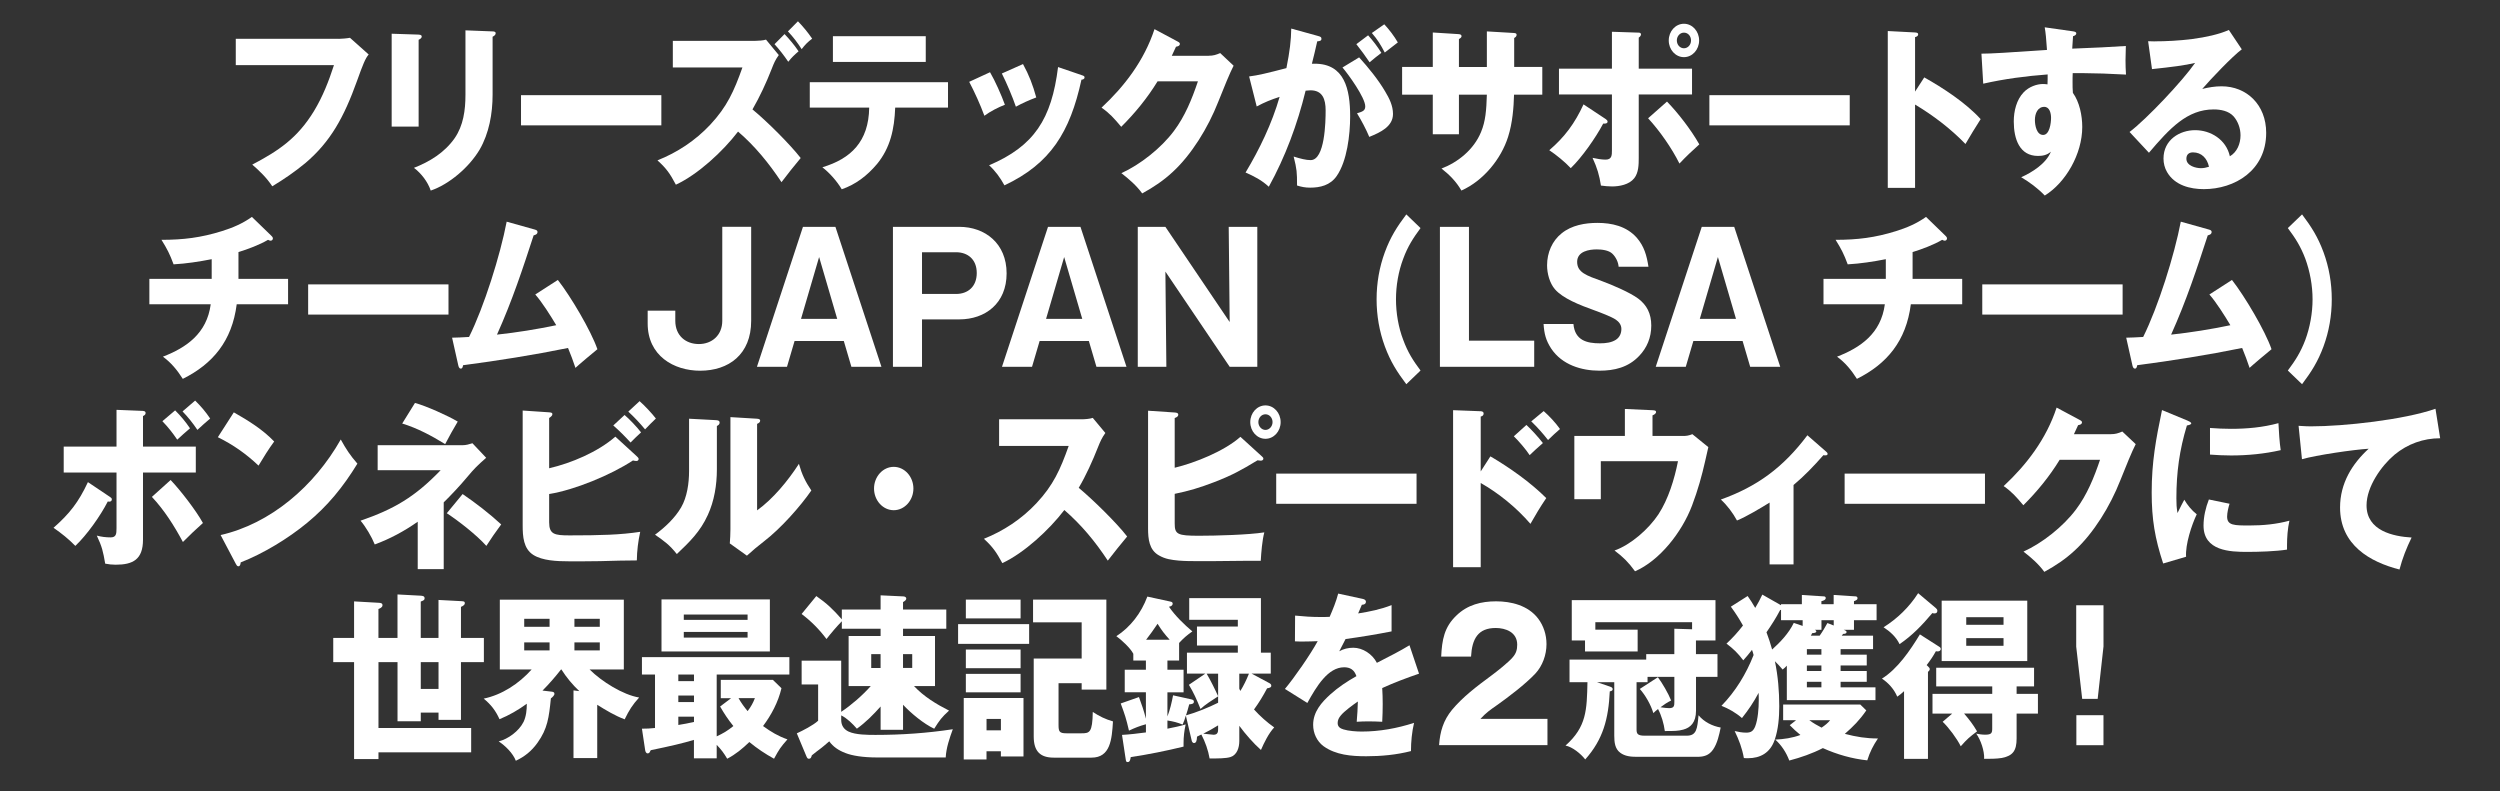 <?xml version="1.0" encoding="UTF-8"?>
<svg id="a" data-name="レイヤー_1" xmlns="http://www.w3.org/2000/svg" viewBox="0 0 828 262">
  <rect x="0" y="0" width="828" height="262" fill="#333333" stroke="none"/>
  <defs>
    <style>
      .b {
        fill: #fff;
      }
    </style>
  </defs>
  <path class="b" d="M112.22,12.87c.8,0,2.89-.18,3.69-.35l6.2,5.53c-1.07,1.18-1.98,3.47-3.85,8.71-4.33,12.06-8.77,20.18-17.17,27.29-3.48,2.88-7.11,5.35-10.91,7.65-1.87-2.82-4.12-5-6.63-7.18,8.72-4.59,14.92-8.71,20.43-17.71,2.94-4.88,4.87-9.82,6.63-15.24h-32.52v-8.71h34.12Z"/>
  <path class="b" d="M138.65,11.46c.91.06,1.02.35,1.02.65,0,.53-.59.88-1.02,1.06v28.76h-8.93V11.17l8.93.29ZM163.15,10.4c.37,0,1.02.06,1.02.59s-.43.88-1.02,1.18v19.18c0,6.29-1.18,12.82-4.28,18.18-3.48,5.88-10.11,11.53-16.21,13.59-1.02-3-3.21-5.76-5.56-7.53,5.13-2,10.11-5,13.48-9.82,2.89-4.18,3.58-9.29,3.58-14.35V10.05l8.98.35Z"/>
  <path class="b" d="M219.04,31.52v10h-46.48v-10h46.48Z"/>
  <path class="b" d="M265.19,52.34c-2.25,2.71-4.33,5.29-6.36,8-4.12-6.24-8.88-12.06-14.39-16.76-5.03,6.59-13.32,14.23-20.59,17.59-1.93-3.65-3.1-5.35-6.1-8.06,6.52-2.59,12.46-6.47,17.44-11.76,5.62-6,7.92-11.18,10.7-19h-23.05v-8.82h27.28c.96,0,2.73-.12,3.58-.41l4.23,5.12c-1.18,1.65-1.6,2.65-2.35,4.59-1.82,4.65-3.9,9.12-6.36,13.41,4.87,4,12.46,11.59,15.99,16.12ZM259.84,11.28c1.77,1.88,3.21,3.59,4.65,5.71-1.44,1.24-2.3,2.06-3.42,3.47-1.39-2.06-2.94-4.06-4.55-5.82l3.32-3.35ZM264.28,7.05c1.71,1.76,3.32,3.71,4.71,5.76-1.44,1.06-2.41,2.06-3.48,3.47-1.39-2.18-2.83-4.06-4.55-5.88l3.32-3.35Z"/>
  <path class="b" d="M290.45,54.34c-3.26,3.88-7.06,6.76-11.66,8.35-1.6-2.71-4.01-5.41-6.42-7.29,9.41-2.82,15.35-8.47,15.51-19.76h-19.68v-8.41h45.78v8.41h-17.49c-.27,7.12-1.6,13.29-6.04,18.71ZM306.61,11.99v8.53h-30.75v-8.53h30.75Z"/>
  <path class="b" d="M332.82,34.69c-2.25.88-4.81,2.18-6.79,3.65-1.44-3.88-3.16-7.65-5.03-11.24l6.9-3.18c1.66,2.82,3.8,7.65,4.92,10.76ZM358.18,24.87c.75.23,1.02.35,1.02.76,0,.59-.64.76-1.02.76-3.8,17.41-10.27,27.82-25.51,35-1.39-2.53-2.99-4.76-5.08-6.65,14.92-6.35,20.7-15.29,22.84-32.53l7.75,2.65ZM343.2,32.28c-2.35.88-4.6,1.88-6.74,3.06-1.07-3.18-3.16-8.06-4.65-11l7.01-3.12c2.03,3.71,3.26,6.94,4.39,11.06Z"/>
  <path class="b" d="M400.33,18.46c1.5,0,2.41-.29,3.8-.88l4.44,4.18c-1.07,2-3.42,7.71-5.13,12.06-3.32,8.47-8.82,17.41-15.03,23.12-3.1,2.88-6.26,5-10.11,7.12-1.93-2.65-4.39-4.76-6.9-6.71,6.2-2.82,13.1-8.23,17.38-13.94,3.64-4.82,5.99-10.59,7.97-16.47h-13.37c-3.42,5.59-7.49,10.53-12.03,15.06-2.41-2.88-3.9-4.53-6.52-6.35,7.59-7.06,14.12-15.59,17.54-26l7.7,4.12c.48.24.7.47.7.76,0,.71-.86.88-1.28.94-.43,1-1.07,2.35-1.39,3h12.25Z"/>
  <path class="b" d="M427.66,9.46l8.72,2.41c1.12.29,1.28.47,1.28,1,0,.59-.48.76-1.39.82-.59,2.65-1.18,5.12-1.77,7.41h.96c9.84,0,11.71,8.41,11.71,17.41,0,6.12-1.02,14.82-4.44,19.76-2.14,3.12-5.51,3.88-8.82,3.88-1.6,0-2.83-.24-4.33-.71,0-4.41-.05-5.29-1.12-9.59,2.25.71,4.12,1.18,5.62,1.18,4.76,0,4.97-12.76,4.97-16.47s-1.02-6.65-5.03-6.65c-.43,0-1.23.06-1.6.12-2.73,11.18-6.74,21.94-12.19,31.82-2.35-2.18-4.87-3.47-7.7-4.71,4.65-7.76,8.72-16.18,11.28-25.06-2.89.94-4.92,1.76-7.59,3.18l-2.51-9.94c2.89-.35,6.1-1.12,12.35-2.76,1.12-5.59,1.55-9.23,1.6-13.12ZM450.13,18.99c3.05,3.35,6.36,7.41,8.66,11.35,1.34,2.24,2.57,4.65,2.57,7.41,0,4.18-4.23,6.12-7.86,7.59-1.02-2.47-2.67-5.59-4.06-7.82,1.76-.53,2.73-.82,2.73-2.29,0-2.88-5.62-10.65-7.54-12.88l5.51-3.35ZM453.12,11.69c1.71,1.94,3,3.59,4.39,5.82-.75.53-2.94,2.29-3.9,3.12-.91-1.41-3.37-4.76-4.39-6l3.9-2.94ZM458.47,8.05c1.66,1.77,3.26,3.88,4.49,6-1.39,1.06-3,2.29-4.33,3.35-1.39-2.65-2.35-4.24-4.28-6.47l4.12-2.88Z"/>
  <path class="b" d="M492.46,10.4l9.04.53c.75.06.8.35.8.65,0,.47-.43.82-.8,1v9.59h9.31v9.18h-9.36c-.11,4.12-.48,9.35-1.98,14-2.3,7.29-8.18,14.53-15.46,17.76-1.66-2.94-4.01-5.29-6.58-7.29,5.4-2.06,10.7-6.24,13.1-12.12,1.5-3.59,1.76-7.24,1.92-12.35h-9.25v13.12h-8.66v-13.12h-10.16v-9.18h10.16v-11.41l8.4.53c.86.06,1.12.24,1.12.71,0,.35-.27.59-.86.94v9.24h9.25v-11.76Z"/>
  <path class="b" d="M531.84,39.46c.27.18.59.47.59.82,0,.53-.54.65-.91.65h-.54c-2.46,4.65-7.06,11.23-10.75,14.76-1.92-2.06-4.81-4.41-7.11-5.94,5.08-4.35,8.45-8.88,11.34-15.18l7.38,4.88ZM533.87,10.52l8.88.29c.32,0,.75.12.75.59s-.48.88-.75,1.06v10.29h17.65v8.53h-17.65v21c0,2.29-.05,4.94-1.5,6.76-1.66,2.12-4.92,2.71-7.33,2.71-1.23,0-2.41-.12-3.69-.29-.53-3.41-1.23-5.82-2.78-9.18,1.23.29,3.05.59,4.33.59,2.09,0,2.09-1.53,2.09-3.06v-18.53h-17.54v-8.53h17.54v-12.24ZM552.11,33.64c3.8,3.94,7.97,9.35,10.7,14.18-2.19,1.94-4.49,4.12-6.58,6.35-2.57-5.18-6.58-10.88-10.38-15l6.26-5.53ZM562.75,13.4c0,3.06-2.25,5.53-5.03,5.53s-5.03-2.47-5.03-5.53,2.25-5.53,5.03-5.53,5.03,2.47,5.03,5.53ZM555.37,13.4c0,1.47,1.07,2.59,2.35,2.59s2.35-1.12,2.35-2.59-1.02-2.59-2.35-2.59-2.35,1.18-2.35,2.59Z"/>
  <path class="b" d="M612.63,31.52v10h-46.48v-10h46.48Z"/>
  <path class="b" d="M637.32,25.64c6.1,3.41,13.85,8.47,18.67,13.82-1.77,2.76-3.42,5.47-5.03,8.23-5.03-5.18-10.7-9.47-16.69-13.06v27.59h-9.04V10.28l9.04.47c.91.06,1.02.29,1.02.65,0,.59-.64.82-1.02.88v18.06l3.05-4.71Z"/>
  <path class="b" d="M677.23,9.05l9.09,1.29c.86.12,1.34.24,1.34.71,0,.59-.64.82-1.07.94-.11,1.18-.21,2.94-.27,4.12,6.31-.24,13.85-.59,17.76-.88-.05,1-.11,3.35-.11,4.71s.05,3.35.16,4.76c-5.08-.29-10.54-.47-13.75-.47h-3.9c-.05,1-.05,2-.05,3,0,1.18,0,2.35.11,3.53,2.19,3,3.1,7.53,3.1,11.29,0,8.94-5.46,18.41-12.41,22.71-2.25-2.35-5.08-4.47-7.81-6.06,3.53-1.59,8.24-4.47,9.84-8.47-1.28,1.12-2.67,1.41-4.28,1.41-6.1,0-8.02-5.59-8.02-11.41,0-3.47.91-7.18,3.26-9.65,1.76-1.88,4.44-2.76,6.36-2.76.53,0,1.28.06,1.55.12.05-1,.05-2.35.05-3.29-7.17.53-14.28,1.47-21.34,3.06l-.59-9.94c3.16,0,8.77-.35,21.71-1.24-.27-3.94-.43-5.59-.75-7.47ZM673.96,39.75c0,1.82.59,4.94,2.73,4.94s2.62-3.94,2.62-5.65c0-1.53-.48-3.65-2.25-3.65-2.19,0-3.1,2.24-3.1,4.35Z"/>
  <path class="b" d="M713.65,13.69c7.27,0,17.81-.82,24.55-3.76l4.28,6.41c-3.05,2.23-10.43,10-13.1,13.12,2.09-.53,4.22-.88,6.42-.88,8.24,0,14.76,6.06,14.76,15.41,0,12.47-10.43,18.65-20.64,18.65-4.49,0-9.63-1.23-12.19-5.65-.8-1.35-1.18-2.94-1.18-4.47,0-6.24,5.4-9.41,10.48-9.41s10.27,3.06,11.5,8.65c2.35-1.35,3.53-4.12,3.53-6.94,0-2.35-.86-4.65-2.3-6.29-1.66-1.82-4.33-2.29-6.58-2.29-8.77,0-14.55,6.24-21.45,14.35l-6.42-6.88c5.67-4.29,17.54-16.88,21.71-22.88-3.42.82-7.59,1.35-14.28,2.06l-1.28-9.24c1.5.06,1.76.06,2.19.06ZM726.38,50.46c-1.28,0-2.25.59-2.25,2.12,0,2.35,3.16,3.12,4.81,3.12.91,0,1.76-.18,2.67-.47-.59-2.82-2.51-4.76-5.24-4.76Z"/>
  <path class="b" d="M78.99,92.36h16.42v8.41h-17.01c-1.55,12.18-7.92,19.76-17.86,24.71-1.87-2.94-3.85-5.35-6.58-7.35,7.75-3,14.55-7.65,15.83-17.35h-20.32v-8.41h20.64v-6.53c-4.17.82-8.4,1.47-12.62,1.71-1.23-3.35-2.14-5.12-4.01-8.12,7.22,0,13.05-.71,20-2.88,3.58-1.12,6.79-2.47,9.95-4.71l6.31,6.12c.59.53.64.82.64,1,0,.47-.37.76-.75.76-.16,0-.43-.06-.86-.29-2.78,1.65-6.74,3.12-9.79,4.06v8.88Z"/>
  <path class="b" d="M148.54,94.19v10h-46.48v-10h46.48Z"/>
  <path class="b" d="M177.27,97.54l7.49-4.82c4.28,5.47,11.02,16.88,13.1,22.94-1.39,1.12-6.15,5.12-7.27,6.18-.75-2.24-1.55-4.41-2.46-6.59-11.55,2.35-23.1,4.18-34.76,5.71-.11.59-.21,1.12-.75,1.12-.59,0-.75-.71-.86-1.18l-2.03-9.06c1.12,0,3.74-.12,5.62-.24,4.97-10,10.32-27,12.46-38.18l9.25,2.59c.64.18.96.35.96.82,0,.76-.75,1-1.28,1.12-3.53,10.82-7.06,21.59-12.14,32.88,6.58-.71,13.1-1.76,19.63-3.12-1.82-3.06-4.71-7.65-6.95-10.18Z"/>
  <path class="b" d="M248.79,106.25c0,11.18-7.49,16.53-16.9,16.53-8.72,0-17.38-4.94-17.38-15.65v-4.24h9.15v3.35c0,5,3.53,7.71,7.81,7.71s7.75-2.88,7.75-7.71v-31.12h9.57v31.12Z"/>
  <path class="b" d="M263.16,112.95l-2.51,8.53h-9.95l15.24-46.35h10.75l15.24,46.35h-9.95l-2.51-8.53h-16.31ZM271.29,85.13l-5.99,20.47h11.98l-5.99-20.47Z"/>
  <path class="b" d="M317.72,75.13c8.5,0,15.67,5.47,15.67,15.41s-7.06,15.24-15.67,15.24h-12.35v15.71h-9.63v-46.35h21.98ZM316.65,97.36c3.9,0,6.85-2.41,6.85-6.94s-3-6.88-6.85-6.88h-11.28v13.82h11.28Z"/>
  <path class="b" d="M344.32,112.95l-2.51,8.53h-9.95l15.24-46.35h10.75l15.24,46.35h-9.95l-2.51-8.53h-16.31ZM352.45,85.13l-5.99,20.47h11.98l-5.99-20.47Z"/>
  <path class="b" d="M385.98,89.95l.32,31.53h-9.47v-46.35h9.15l21.29,31.53-.32-31.53h9.47v46.35h-9.15l-21.29-31.53Z"/>
  <path class="b" d="M465.77,127.25c-3.1-4.12-5.24-7.47-7.11-12.53-1.82-4.94-2.73-10.23-2.73-15.59s.91-10.65,2.73-15.59c1.87-5.06,4.01-8.41,7.11-12.53l4.71,4.53c-2.46,3.35-4.22,6.06-5.72,10.12-1.6,4.23-2.41,8.94-2.41,13.47s.8,9.29,2.41,13.47c1.5,4.06,3.21,6.76,5.72,10.12l-4.71,4.53Z"/>
  <path class="b" d="M476.89,75.13h9.63v37.71h21.61v8.65h-31.23v-46.35Z"/>
  <path class="b" d="M536.09,88.36c-.11-1.59-.96-3.24-2.03-4.29-1.23-1.24-3.64-1.47-5.24-1.47-2.41,0-6.47.59-6.47,4.12s3.1,4.53,8.29,6.41c3.37,1.24,9.25,3.76,11.93,5.76,2.83,2.12,4.33,4.94,4.33,8.94s-1.44,7.35-3.96,10c-3.64,3.88-8.29,4.94-13.21,4.94-5.88,0-12.35-1.88-15.99-7.35-1.76-2.71-2.3-4.88-2.51-8.12h9.89c.48,5.47,4.49,6.41,8.77,6.41,2.09,0,3.9-.29,5.29-1.18,1.34-.88,1.82-2.24,1.82-3.59s-.8-2.35-1.82-3.06c-1.34-.94-5.35-2.47-7.01-3.06-5.08-1.82-10.59-4-13.21-7.06-1.71-2-2.57-5.18-2.57-7.88,0-4.23,1.71-8.12,4.81-10.59,3.32-2.71,7.81-3.47,11.87-3.47,4.71,0,9.63,1.06,13.05,4.94,2.46,2.88,3.26,5.82,3.85,9.59h-9.89Z"/>
  <path class="b" d="M560.84,112.95l-2.51,8.53h-9.95l15.24-46.35h10.75l15.24,46.35h-9.95l-2.51-8.53h-16.31ZM568.97,85.13l-5.99,20.47h11.98l-5.99-20.47Z"/>
  <path class="b" d="M633.46,92.36h16.42v8.41h-17.01c-1.55,12.18-7.92,19.76-17.86,24.71-1.87-2.94-3.85-5.35-6.58-7.35,7.75-3,14.55-7.65,15.83-17.35h-20.32v-8.41h20.64v-6.53c-4.17.82-8.4,1.47-12.62,1.71-1.23-3.35-2.14-5.12-4.01-8.12,7.22,0,13.05-.71,20-2.88,3.58-1.12,6.79-2.47,9.95-4.71l6.31,6.12c.59.53.64.82.64,1,0,.47-.37.76-.75.76-.16,0-.43-.06-.86-.29-2.78,1.65-6.74,3.12-9.79,4.06v8.88Z"/>
  <path class="b" d="M703.01,94.19v10h-46.48v-10h46.48Z"/>
  <path class="b" d="M731.74,97.54l7.49-4.82c4.28,5.47,11.02,16.88,13.1,22.94-1.39,1.12-6.15,5.12-7.27,6.18-.75-2.24-1.55-4.41-2.46-6.59-11.55,2.35-23.1,4.18-34.76,5.71-.11.59-.21,1.12-.75,1.12-.59,0-.75-.71-.86-1.18l-2.03-9.06c1.12,0,3.74-.12,5.62-.24,4.97-10,10.32-27,12.46-38.18l9.25,2.59c.64.18.96.35.96.82,0,.76-.75,1-1.28,1.12-3.53,10.82-7.06,21.59-12.14,32.88,6.58-.71,13.1-1.76,19.63-3.12-1.82-3.06-4.71-7.65-6.95-10.18Z"/>
  <path class="b" d="M763.51,112.6c1.55-4.18,2.41-8.94,2.41-13.47s-.86-9.24-2.41-13.47c-1.55-4.06-3.26-6.76-5.78-10.12l4.71-4.53c3.1,4.12,5.24,7.47,7.11,12.53,1.82,4.94,2.73,10.23,2.73,15.59s-.91,10.65-2.73,15.59c-1.87,5.06-4.01,8.41-7.11,12.53l-4.71-4.53c2.51-3.35,4.23-6.06,5.78-10.12Z"/>
  <path class="b" d="M36.4,164.56c.43.29.64.47.64.82,0,.53-.37.77-.86.77-.11,0-.21,0-.48-.06-2.46,4.82-6.95,11.12-10.75,14.71-2.35-2.41-4.55-4.12-7.22-6,5.29-4.65,8.29-8.47,11.39-15.12l7.27,4.88ZM38.59,135.74l8.77.35c.86.06.86.53.86.71,0,.47-.27.71-.86,1v10.12h17.49v8.59h-17.49v22.23c0,6.59-3.37,8.29-9.04,8.29-1.23,0-2.3-.12-3.48-.35-.7-4.06-1.02-5.53-2.78-9.29,1.5.41,3.05.59,4.55.59,1.87,0,1.98-1.12,1.98-3.06v-18.41h-17.49v-8.59h17.49v-12.18ZM56.51,158.98c3.21,3.35,8.4,10.06,10.7,14.24-2.25,2-4.49,4.12-6.63,6.29-2.94-5.47-6.15-10.53-10.27-14.94l6.2-5.59ZM58.01,135.92c1.93,1.94,3.37,3.65,4.92,5.94-1.34,1.12-3.05,2.65-4.23,3.76-1.55-2.29-3.05-4.18-4.92-6.12l4.23-3.59ZM64.64,132.68c1.98,1.94,3.42,3.65,4.97,5.94-1.5,1.24-2.83,2.47-4.23,3.76-1.55-2.29-3.05-4.18-4.92-6.12l4.17-3.59Z"/>
  <path class="b" d="M90.82,146.21c-1.87,2.53-3.53,5.23-5.19,8-4.17-3.94-8.45-6.94-13.48-9.41l5.29-8.23c4.76,2.71,9.47,5.59,13.37,9.65ZM112.86,145.56c1.82,3.29,3.1,5.23,5.51,8-4.71,7.71-9.84,14-16.63,19.59-6.26,5.18-14.6,10.24-22.03,13.12-.05.53-.16,1.29-.75,1.29-.43,0-.64-.41-.86-.82l-5.03-9.53c16.47-3.76,30.97-16.06,39.79-31.65Z"/>
  <path class="b" d="M124.12,180.33c-1.02-2.53-2.99-5.88-4.71-7.88,11.12-3.82,18.02-7.88,26.53-16.71h-20.86v-8.29h28.13c1.12,0,2.14-.29,3.26-.65l4.55,4.82c-2.94,2.59-4.01,3.65-6.31,6.41-2.19,2.65-5.62,6.29-7.75,8.35v22.12h-8.61v-15.71c-4.44,3.12-9.25,5.71-14.23,7.53ZM151.61,139.62c-1.44,2.41-2.89,5-4.17,7.47-4.49-2.76-9.2-5.29-14.23-6.82l4.23-6.82c3.69,1,10.8,4.18,14.17,6.18ZM166,173.68c-1.71,2.29-3.53,4.94-4.92,7.12-3.21-3.59-9.15-8.23-13.1-10.82l5.24-6.35c4.39,3,8.82,6.41,12.78,10.06Z"/>
  <path class="b" d="M203.81,144.62l7.06,6.47c.59.53.64.71.64.94,0,.41-.32.65-.75.65-.27,0-.7-.06-1.12-.18-7.33,4.82-19.31,9.76-27.76,11.12v9.35c0,4,1.76,4.35,6.74,4.35,10.27,0,16.85-.18,23.42-1.18-.7,3.24-1.07,6.24-1.12,9.47-3.05,0-8.34.12-12.19.24-2.46.06-7.49.06-10.11.06-4.33,0-8.99-.24-11.98-2.12-3.26-2.06-3.53-6.06-3.53-9.82v-38l8.77.59c.86.06,1.07.24,1.07.59,0,.47-.37.82-1.07,1.29v16.65c7.33-1.71,16.04-5.35,21.93-10.47ZM206.86,137.45c1.55,1.29,4.23,4.12,5.46,5.76-.86.76-2.57,2.41-3.48,3.35-1.76-1.94-3.69-3.88-5.72-5.65l3.74-3.47ZM211.83,132.86c1.5,1.29,4.17,4.12,5.4,5.76-1.18,1.12-2.25,2.18-3.58,3.59-1.71-2.06-3.58-4.06-5.56-5.88l3.74-3.47Z"/>
  <path class="b" d="M237.11,139.15c.86.06,1.23.24,1.23.82s-.43.88-.91,1.12v14.35c0,5.18-.86,10.47-3,15.12-2.51,5.53-6.1,9-10.27,12.94-2.41-3.06-4.17-4.29-7.22-6.41,3.21-2.35,6.58-5.47,8.66-9.06,1.98-3.41,2.62-8.06,2.62-12.06v-17.29l8.88.47ZM250.75,138.68c.8.06,1.02.29,1.02.65,0,.53-.48.82-1.02,1.06v28.65c5.29-3.82,10.16-9.71,13.85-15.41,1.02,3.59,2.14,5.88,4.12,8.82-3.58,5.18-10.05,12.53-15.72,16.88-2.19,1.71-3.48,2.76-5.62,4.71l-5.67-4.06c.11-1.35.21-3.06.21-4.65v-37.18l8.82.53Z"/>
  <path class="b" d="M302.52,161.8c0,3.94-2.94,7.18-6.52,7.18s-6.52-3.24-6.52-7.18,2.94-7.18,6.52-7.18,6.52,3.23,6.52,7.18Z"/>
  <path class="b" d="M373.32,177.68c-1.44,1.71-4.97,6.06-6.42,8-4.17-6.35-8.77-11.88-14.39-16.76-5.03,6.59-13.32,14.23-20.54,17.59-1.98-3.65-3.16-5.35-6.1-8.06,6.47-2.59,12.41-6.47,17.38-11.76,5.62-6,7.92-11.18,10.7-19h-23.05v-8.82h27.33c.91,0,2.78-.12,3.69-.47l4.17,5c-1.18,1.65-1.71,2.88-2.46,4.76-1.76,4.47-3.96,9.35-6.36,13.41,4.49,3.71,12.62,11.65,16.04,16.12Z"/>
  <path class="b" d="M410.83,144.68l7.11,6.47c.32.29.48.47.48.71,0,.59-.48.71-.91.71-.11,0-.64-.06-1.02-.12-5.4,3.29-8.66,5.06-14.49,7.29-4.44,1.71-8.29,2.88-12.94,3.82v9.82c0,3.59.91,4.06,8.02,4.06,5.56,0,16.42-.29,21.66-1.12-.7,2.65-1.02,6.59-1.18,9.41-2.46,0-6.69,0-10.05.06-2.94.06-7.33.06-10.59.06-2.19,0-4.33,0-6.52-.18-2.41-.24-4.44-.47-6.63-1.76-3.16-1.82-3.53-5.35-3.53-8.94v-38.94l8.82.59c.59.06,1.18.12,1.18.71,0,.71-.7.94-1.18,1.12v16.47c6.79-1.65,16.37-5.47,21.77-10.24ZM424.15,139.8c0,3.06-2.25,5.53-5.03,5.53s-5.03-2.47-5.03-5.53,2.25-5.53,5.03-5.53,5.03,2.47,5.03,5.53ZM416.77,139.8c0,1.41,1.07,2.59,2.35,2.59s2.35-1.18,2.35-2.59-1.02-2.59-2.35-2.59-2.35,1.18-2.35,2.59Z"/>
  <path class="b" d="M469.16,156.86v10h-46.48v-10h46.48Z"/>
  <path class="b" d="M493.62,151.15c6.36,3.71,13.32,8.65,18.5,13.82-1.93,2.82-3.64,5.71-5.24,8.53-4.6-5.35-10.54-10.18-16.47-13.53v27.88h-9.15v-52l9.15.35c.96.06.96.59.96.76,0,.65-.43.88-.96,1v18.18l3.21-5ZM505.55,140.74c1.92,1.82,3.8,3.88,5.46,6-1.5,1.29-3.1,2.76-4.39,4-1.12-1.76-3.74-4.82-5.24-6.24l4.17-3.76ZM511.27,136.15c1.92,1.71,3.9,3.82,5.4,5.94-1.18,1-2.57,2.29-3.96,3.65-1.76-2.24-3.48-4.18-5.56-6.18l4.12-3.41Z"/>
  <path class="b" d="M557.51,144.39c1.02,0,1.82-.12,3-.59l5.29,4.29c-.43,1.76-.75,3.18-1.07,4.71-1.07,4.71-2.35,9.41-4.33,14.65-3.37,8.88-10.75,18.23-18.88,21.76-2.19-3-3.9-4.71-6.79-6.88,5.35-1.88,11.28-7.06,14.55-12,3.26-5,5.29-11.59,6.47-17.59h-25.56v12.59h-8.77v-20.94h16.74v-8.94l9.15.41c.8.06,1.18.12,1.18.59,0,.59-.75.94-1.18,1.12v6.82h10.22Z"/>
  <path class="b" d="M594.01,186.92h-7.92v-20.47c-2.94,1.82-7.75,4.71-10.8,5.94-1.39-2.53-3.26-5.06-5.35-6.94,11.98-4.29,20.64-10.59,28.67-21.29l6.26,5.47c.27.24.43.41.43.71,0,.41-.37.47-.8.47-.21,0-.38,0-.59-.06-3.1,3.53-6.36,6.94-9.89,9.88v26.29Z"/>
  <path class="b" d="M657.42,156.86v10h-46.48v-10h46.48Z"/>
  <path class="b" d="M699.11,143.8c1.5,0,2.41-.29,3.8-.88l4.44,4.18c-1.07,2-3.42,7.71-5.13,12.06-3.32,8.47-8.82,17.41-15.03,23.12-3.1,2.88-6.26,5-10.11,7.12-1.93-2.65-4.39-4.76-6.9-6.71,6.2-2.82,13.1-8.23,17.38-13.94,3.64-4.82,5.99-10.59,7.97-16.47h-13.37c-3.42,5.59-7.49,10.53-12.03,15.06-2.41-2.88-3.9-4.53-6.52-6.35,7.59-7.06,14.12-15.59,17.54-26l7.7,4.12c.48.24.7.47.7.76,0,.71-.86.88-1.28.94-.43,1-1.07,2.35-1.39,3h12.25Z"/>
  <path class="b" d="M724.3,139.21c.59.24,1.44.65,1.44,1,0,.41-.8.59-1.44.71-2.46,8.12-3.48,15.53-3.48,24.12,0,1.88.05,3,.37,4.88,1.07-2.18,1.76-3.53,2.25-4.41,1.07,1.82,2.46,3.53,4.12,4.82-1.71,3.59-3.8,10-3.53,14.06l-7.59,2.24c-2.73-8.35-3.8-14.59-3.8-23.53,0-10.12,1.39-17.53,3.42-27.29l8.24,3.41ZM738.42,166.86c-.38,1.18-.8,3-.8,4.24,0,2.94,2.35,2.94,7.43,2.94,4.44,0,8.88-.41,13.21-1.59-.59,2.59-.8,5.53-.8,8.23v1.35c-3.74.59-9.36.76-13.21.76-5.62,0-14.44-.29-14.44-8.71,0-2.94.7-5.94,1.77-8.65l6.85,1.41ZM738.9,142.03c5.29,0,10.54-.47,15.72-1.88.11,2.47.37,6.53.75,8.94-5.4,1.23-10.96,1.76-16.47,1.76-2.3,0-4.65-.12-6.95-.29v-8.82c2.3.18,4.65.29,6.95.29Z"/>
  <path class="b" d="M765.29,141.21c11.18,0,30.81-2.18,41.34-5.82l1.55,9.76c-5.56,0-10.8,1.88-15.13,5.47-4.28,3.59-9.25,10.53-9.25,16.76,0,8.47,8.93,10.29,14.92,10.65-1.71,3.53-3,6.76-4.01,10.59-9.68-2.47-19.68-8.06-19.68-20.53,0-8.06,4.01-14.47,9.47-19.47-4.92.29-17.43,2.12-22.09,3.47l-1.12-11.06c1.6.12,3.32.18,4.01.18Z"/>
  <path class="b" d="M117.27,199.18l8.29.47c.59.06,1.12.12,1.12.82s-.86,1.06-1.34,1.23v9.59h6.31v-14.41l7.7.41c.64.06,1.28.12,1.28.88,0,.53-.32.71-1.28,1.06v12.06h5.88v-12.59l7.7.41c.86.06,1.02.18,1.02.71,0,.41-.43.82-1.28,1.18v10.29h7.59v8h-7.59v19.12h-7.43v-2.41h-5.88v2.88h-7.7v-19.59h-6.31v21.82h30.7v8.06h-30.7v2.24h-8.08v-32.12h-6.9v-8h6.9v-12.12ZM139.36,219.29v8.88h5.88v-8.88h-5.88Z"/>
  <path class="b" d="M211.7,231c-2.25,2.47-3.32,4.18-4.81,7.24-3.05-1.12-6.31-3.06-9.09-4.82v17.65h-7.86v-22.41l1.93.24c-2.25-2.12-4.22-4.47-5.94-7.18h-.11c-1.93,2.47-3.96,4.82-6.15,7l3,.35c.53.06.96.18.96.71s-.64,1.12-1.18,1.53c-.64,6.29-1.07,10-4.44,14.71-1.98,2.76-4.28,4.59-7.17,5.94-.96-2.53-3.53-5-5.67-6.41,3.05-.76,6.69-3.35,8.24-6.47.86-1.82,1.07-3.94,1.07-6-2.83,2.06-5.88,3.82-9.04,5.12-1.34-2.94-2.83-4.82-5.24-6.82,5.99-1.24,11.61-4.88,15.88-9.65h-10.54v-23.12h41.07v23.12h-11.34c4.01,4,11.07,8.41,16.42,9.29ZM182.02,204.94h-8.4v2.65h8.4v-2.65ZM173.62,212.76v2.65h8.4v-2.65h-8.4ZM198.65,207.59v-2.65h-8.4v2.65h8.4ZM190.25,215.41h8.4v-2.65h-8.4v2.65Z"/>
  <path class="b" d="M237.38,243.88c2.14-1,3.64-1.88,5.51-3.41-1.76-2.18-3-4.06-4.39-6.47l3.64-2.76h-3.42v-6.06h17.27l2.83,2.76c-1.07,4.59-3.37,8.88-6.1,12.53,2.67,1.94,5.03,3.35,8.08,4.41-2.41,2.76-2.67,3.18-4.44,6.41-2.89-1.59-5.62-3.41-8.18-5.53-2.25,2.18-4.6,4.12-7.33,5.53-1.07-1.82-2.03-3.12-3.48-4.59v4.47h-7.54v-6.12c-3.96,1.18-7.49,2-14.28,3.41-.11.12-.21.35-.32.59-.16.29-.37.47-.75.47-.53,0-.75-.71-.8-1.06l-1.07-7.12c1.5,0,2.89-.06,4.33-.23v-17.71h-4.33v-5.76h48.83v5.76h-24.07v20.47ZM254.98,198.53v17.23h-35.89v-17.23h35.89ZM224.66,223.41v2.18h5.19v-2.18h-5.19ZM224.66,230.35v2.18h5.19v-2.18h-5.19ZM224.66,237.35v2.76c1.76-.29,3.48-.59,5.19-1v-1.76h-5.19ZM247.6,203.53h-21.13v1.76h21.13v-1.76ZM226.47,209.29v1.88h21.13v-1.88h-21.13ZM250.01,231.23h-5.4c.8,1.47,1.93,3,3,4.29,1.07-1.41,1.76-2.59,2.41-4.29Z"/>
  <path class="b" d="M314.33,235.35c-2.46,2.23-3.1,3.12-4.92,6-3.42-1.59-7.7-5.12-10.32-7.94v8.29h-7.43v-7.71c-2.41,2.71-4.97,5.29-7.86,7.35-1.5-1.71-3.21-3.41-5.19-4.41v1.53c0,1.82.91,3.12,2.41,3.82,2.35,1.12,6.42,1.12,8.99,1.12,8.56,0,17.11-.59,25.56-1.88-1.07,2.94-2.19,6.18-2.35,9.35h-22.68c-4.76,0-8.29-.59-10.54-1.47-2.3-.88-4.12-2.12-5.35-3.88-1.55,1.35-2.35,2-3.05,2.53-.64.47-1.5,1.12-2.73,2.12-.21.76-.37,1.12-.96,1.12-.43,0-.59-.18-.96-1.12l-3.05-7.29c1.93-.88,5.51-2.71,7.06-4.18v-12h-5.46v-7.88h13.1v16.94c3.42-2.29,7.01-5.41,9.79-8.53h-7.33v-16.59h10.59v-2.41h-12.84v-2.47c-1.77,1.82-3.48,3.82-5.08,5.88-2.41-3.24-5.13-5.94-8.24-8.29l4.87-5.94c3.53,2.47,5.56,4.41,8.45,7.71v-3.24h12.84v-4.71l7.43.35c.37,0,1.07.12,1.07.71,0,.41-.27.71-1.07,1.18v2.47h14.33v6.35h-14.33v2.41h10.59v16.59h-6.95c3.32,3.53,7.43,6,11.61,8.12ZM291.65,216.65h-3.1v4.59h3.1v-4.59ZM299.08,221.23h3.05v-4.59h-3.05v4.59Z"/>
  <path class="b" d="M340.85,206.71v6.53h-23.53v-6.53h23.53ZM338.98,231.18v19.35h-7.49v-1.71h-4.76v2.71h-7.54v-20.35h19.79ZM338.02,198.59v6.23h-18.13v-6.23h18.13ZM338.02,215.12v6.18h-18.13v-6.18h18.13ZM338.02,223.18v6.12h-18.13v-6.12h18.13ZM326.74,241.88h4.76v-3.76h-4.76v3.76ZM350.59,226.29v13.82c0,2.18.27,2.76,2.62,2.76h5.03c2.62,0,3.58-.24,3.69-7.06,2.3,1.47,4.06,2.35,6.69,3.12-.37,6-.86,12-7.11,12h-12.51c-4.44,0-6.63-2.06-6.63-7v-25.82h15.88v-12h-16.1v-7.53h24.28v29.82h-8.18v-2.12h-7.65Z"/>
  <path class="b" d="M390.55,218.76h-3.9v3.06h5.35v7.47h-5.35v8c.86-2.18,1.44-4.71,1.87-7l6.1,1.35c.48.12.8.29.8.76,0,.71-.7.82-1.55.88-.32,1.24-.7,2.53-1.07,3.65,3.26-.88,7.59-2.65,10.64-4.18v-2.12c-1.76,1.12-4.49,2.88-5.83,4.18-1.23-3.06-2.3-5.47-3.85-8l5.46-3.71h-6.1v-6.94h16.85v-2.35h-13.53v-6.29h13.53v-2.24h-16.1v-7.18h23.75v18.06h3.26v6.94h-6.36l5.94,3.18c.32.18.59.41.59.82,0,.59-.48.71-1.39.88-1.34,2.53-2.62,4.65-4.33,7,2.03,2.24,4.28,4.24,6.69,5.94-1.82,1.94-3.32,5-4.39,7.47-2.41-2.12-5.24-5.35-7.17-8v5c0,2.24-.75,4.65-2.94,5.35-1.5.47-4.12.47-6.9.47-.48-2.76-1.44-5.47-2.73-7.94l-1.44.71c-.05,1.23-.21,2.12-1.02,2.12-.32,0-.59-.35-.7-.65l-1.98-8.47c-.32,1.12-.59,1.94-1.07,3-1.76-.71-3.1-1.06-5.03-1.35v2.71c1.82-.35,4.33-.88,6.04-1.41-.48,2.12-.7,4.12-.7,6.29v1.06c-5.78,1.41-11.61,2.59-17.49,3.47-.16,1.06-.37,1.65-1.02,1.65-.48,0-.53-.24-.64-.88l-1.23-8.12c2.25-.12,5.4-.47,7.92-.82v-2.71c-2.14.59-3.64,1.18-5.62,2.12-.96-4.12-1.28-5.06-2.73-9l6.04-2.12c.91,2.47,1.66,4.59,2.3,7.18v-8.76h-7.01v-7.47h7.01v-3.06h-4.17v-2.23c-.96-1.88-3.9-4.59-5.62-5.82,4.65-3,8.24-7.65,10.27-13.12l7.59,1.65c.32.06.8.18.8.65,0,.71-.7,1-1.23,1.06,1.98,2.94,5.08,5.94,7.75,8.18-1.66,1.12-3.05,2.35-4.39,3.82v5.82ZM383.39,206.59c-1.23,1.82-2.46,3.59-3.8,5.29h7.81c-1.71-1.88-2.62-3.06-4.01-5.29ZM401.94,243.35c1.44,0,1.5-1.06,1.5-1.88v-1.23c-1.6,1-3.26,1.94-4.92,2.76,1.93.23,3.16.35,3.42.35ZM403.44,230.59v-7.47h-3.8c1.28,2.18,2.78,5.18,3.8,7.47ZM410.45,223.12v4.94c.05.24.27.65.37.77,1.12-1.82,2.03-3.71,2.83-5.71h-3.21Z"/>
  <path class="b" d="M443.19,196.59l8.13,1.76c.53.12,1.07.35,1.07.94,0,.88-.86,1-1.34,1-.43.94-.96,2.18-1.23,2.88,3.74-.59,7.49-1.35,11.07-2.76v8.71c-5.08,1-10.11,1.82-15.24,2.53-.7,1.41-1.39,2.76-2.09,4.06,1.39-.82,3.05-1.18,4.65-1.18,3.1,0,6.31,2.06,7.81,5,4.6-2.35,7.49-3.82,10.8-5.82l3.16,9.41c-4.12,1.41-8.18,2.94-12.19,4.76.11,1.76.16,3.53.16,5.29,0,1.94-.05,3.88-.16,5.88-1.76-.12-3.58-.12-4.65-.12-.96,0-2.41,0-3.8.12.21-2.35.32-4.35.38-6.71-1.55,1.06-4.55,3.23-5.67,4.65-.59.71-1.02,1.47-1.02,2.47,0,1.35.96,1.82,1.93,2.12,1.66.53,4.33.71,6.04.71,5.88,0,11.71-1.06,17.33-2.88-.7,3-1.02,6.29-1.02,9.35-4.81,1.24-9.89,1.71-14.81,1.71s-10.11-.41-14.17-3.35c-2.14-1.59-3.42-4.23-3.42-7.06,0-4.35,2.83-7.47,5.67-10.06,2.67-2.41,5.62-4.35,8.66-6.06-.7-2.12-2.09-2.94-4.06-2.94-5.4,0-9.2,6.41-12.19,11.82l-7.43-4.65c3.16-3.76,8.45-11.41,10.86-15.82-1.39.06-3.16.12-4.76.12-.91,0-1.82,0-2.78-.06l.05-8.53c2.78.29,5.56.47,8.4.47,1.02,0,2.03,0,3.05-.06,1.07-2.47,2.14-5.06,2.83-7.71Z"/>
  <path class="b" d="M476.62,246.82c.32-4.59,1.44-8.24,4.28-11.71,3.53-4.24,8.08-7.71,12.94-11.29,1.77-1.29,5.94-4.59,7.22-6.18,1.07-1.24,1.44-2.47,1.44-4.12,0-4.18-3.9-5.53-7.11-5.53-5.83,0-7.86,3.53-8.18,9.47h-9.89c.27-5.59,1.02-9.76,5.03-13.59,3.69-3.59,8.29-4.71,13.16-4.71s10.59,1.29,13.96,5.76c1.76,2.35,2.73,5.29,2.73,8.41,0,3.59-1.34,7.24-3.69,9.76-3.26,3.47-8.82,7.71-12.73,10.47-2.35,1.65-3.48,2.41-5.46,4.53h22.2v8.71h-35.89Z"/>
  <path class="b" d="M568.83,216.65v7.53h-7.11v11.18c0,4-1.87,5.65-4.23,6.29-1.76.47-2.94.47-6.1.47-.32-2.47-1.12-5.18-2.25-7.29-.54.41-1.07.88-1.55,1.35-.8-2.71-2.67-6-4.49-8l5.99-3.88c1.44,1.88,3.48,5.41,4.39,7.71-1.34.65-2.35,1.35-3.53,2.24,1.23.18,2.19.29,2.89.29,1.66,0,1.71-.82,1.71-2.06v-8.29h-8.88v1.76h-3.64v15.59c0,1.35.21,2.12,2.62,2.12h14.01c3.26,0,3.48-2.29,3.9-6.76,1.87,2.24,4.6,3.59,7.33,4.06-.48,2.41-1.12,5.29-2.51,7.29-1.34,1.94-3.05,2.41-5.19,2.41h-20.16c-1.87,0-3.85-.18-5.4-1.35-1.76-1.29-1.98-3.47-1.98-5.65v-17.71h-5.72l4.33,1.47c.48.18.86.35.86.82,0,.41-.21.59-.96.76-.43,9.06-2.19,15.88-8.13,22.53-1.44-1.88-4.28-4.18-6.53-4.59,7.01-6.24,7.06-11.82,7.27-21h-5.94v-7.47h25.4v-1.82h9.31v-8.41l5.88.18v-2.35h-32.04v2.47h14.01v7.23h-17.43v-3.65h-4.39v-13.35h47.6v13.35h-6.47v4.53h7.11Z"/>
  <path class="b" d="M590.42,221.76c-1.07-1.24-1.71-1.94-2.57-2.76,1.02,4.88,1.44,9.94,1.44,14.94,0,3.65-.32,7.59-1.5,11.06-1.5,4.35-4.76,6.12-8.88,6.12-.43,0-.91,0-1.34-.06-.59-3.29-1.6-5.94-3.05-8.94,1.23.29,2.51.53,3.8.53,1.55,0,2.35-.47,3-2.06.91-2.35,1.18-6.06,1.18-8.59,0-.82,0-1.71-.05-2.53-1.6,3.06-3.42,5.71-5.51,8.35-2.09-1.82-4.33-3.06-6.79-4.06,4.6-4.71,8.18-10.53,10.64-16.82-.16-.65-.32-1.18-.53-1.71-.91,1.18-1.87,2.35-2.89,3.47-1.82-2.41-3.21-3.76-5.56-5.53,2.03-1.88,3.74-3.76,5.46-6-1.28-2.29-2.46-4.12-4.01-6.24l5.56-3.53c.91,1.29,1.71,2.53,2.51,3.94.91-1.53,1.6-2.76,2.35-4.41l6.2,3.53v-.35h6.9v-3.06l7.27.47c.27,0,.64.12.64.53,0,.71-.96.94-1.44,1.06v1h4.06v-3.06l7.27.47c.27,0,.64.18.64.59,0,.53-.43.71-1.18,1v1h7.49v5.29h-7.49v3.18h-3.42l.43.18c.27.12.53.24.53.59,0,.59-.8.59-1.12.59-.16.24-.32.41-.48.59h10.38v4.47h-10.75v1.82h8.66v3.59h-8.66v1.82h8.66v3.59h-8.66v1.82h11.55v4.24h-29.36v-11.41c-.43.47-.8.82-1.39,1.29ZM597.05,205.41h-7.17v-3.41h-.27c-1.44,2.76-2.83,4.88-4.55,7.41.7,1.88,1.34,3.76,1.87,5.71,2.67-2.41,5.51-5.35,7.17-8.82l2.94,1v-1.88ZM621.97,244.59c-1.55,2.29-2.67,4.47-3.53,7.24-5.03-.53-10-1.94-14.71-4.06-3.53,1.82-7.33,3.12-11.12,4.12-1.02-2.71-2.57-5.06-4.65-6.94,2.89-.12,5.62-.53,8.34-1.53-1.28-1.06-2.35-2-3.53-3.24l2.09-1.65h-4.28v-5.18h25.56l1.98,1.94c-2.19,3.18-4.28,5.29-7.11,7.76,3.8,1,7.11,1.53,10.96,1.53ZM603.25,215h-4.81v1.82h4.81v-1.82ZM598.44,220.41v1.82h4.81v-1.82h-4.81ZM598.44,225.82v1.82h4.81v-1.82h-4.81ZM606.14,238.53h-6.9c1.28.94,2.67,1.76,4.07,2.47,1.18-.82,2.03-1.47,2.83-2.47ZM602.67,210.53c.86-1.18,1.87-2.88,2.57-4.18l2.09.82v-1.76h-4.06v3.18h-2.19c.27.12.48.29.48.53,0,.47-.7.53-1.39.59-.11.29-.27.59-.43.82h2.94Z"/>
  <path class="b" d="M628.38,230.76c-1.07-2.53-2.94-4.59-5.08-6,5.19-3.24,9.31-9.29,12.57-14.65l6.26,4c.48.29.64.47.64.82,0,.59-.53.82-1.02.82-.21,0-.32,0-.59-.06-.91,1.65-1.82,3-3.05,4.59l.43.41c.43.41.59.59.59.94,0,.29-.21.59-.59.88v28.82h-7.92v-22.41c-.75.71-1.39,1.23-2.25,1.82ZM641.22,201.47c.27.23.43.47.43.82,0,.59-.32.88-1.02.88-.21,0-.48-.06-.64-.12-3.37,4-6.63,7.41-10.86,10.29-1.12-2.41-3.21-4.23-5.29-5.59,4.49-2.82,8.5-6.65,11.45-11.29l5.94,5ZM654.8,242.23c-2.57,1.94-3.21,2.47-5.4,4.94-1.28-2.59-3.96-6.18-5.99-8.12l3.16-2.71h-6.53v-6.53h19.79v-2.47h-18.56v-6.18h32.41v6.18h-5.78v2.47h7.06v6.53h-7.06v8.23c0,4.06-1.23,5.76-4.92,6.47-1.66.29-4.07.29-5.83.29.11-2.65-1.12-6.24-2.62-8.35.91.18,1.92.35,2.94.35,2.14,0,2.35-.59,2.35-2.06v-4.94h-9.31c1.66,1.94,3,3.65,4.28,5.88ZM671.43,218.94h-28.35v-20h28.35v20ZM663.57,204.41h-12.35v2.53h12.35v-2.53ZM651.22,211.35v2.53h12.35v-2.53h-12.35Z"/>
  <path class="b" d="M696.67,214.18l-1.92,17.29h-5.13l-1.98-17.29v-13.71h9.04v13.71ZM696.67,236.88v9.94h-8.98v-9.94h8.98Z"/>
</svg>
